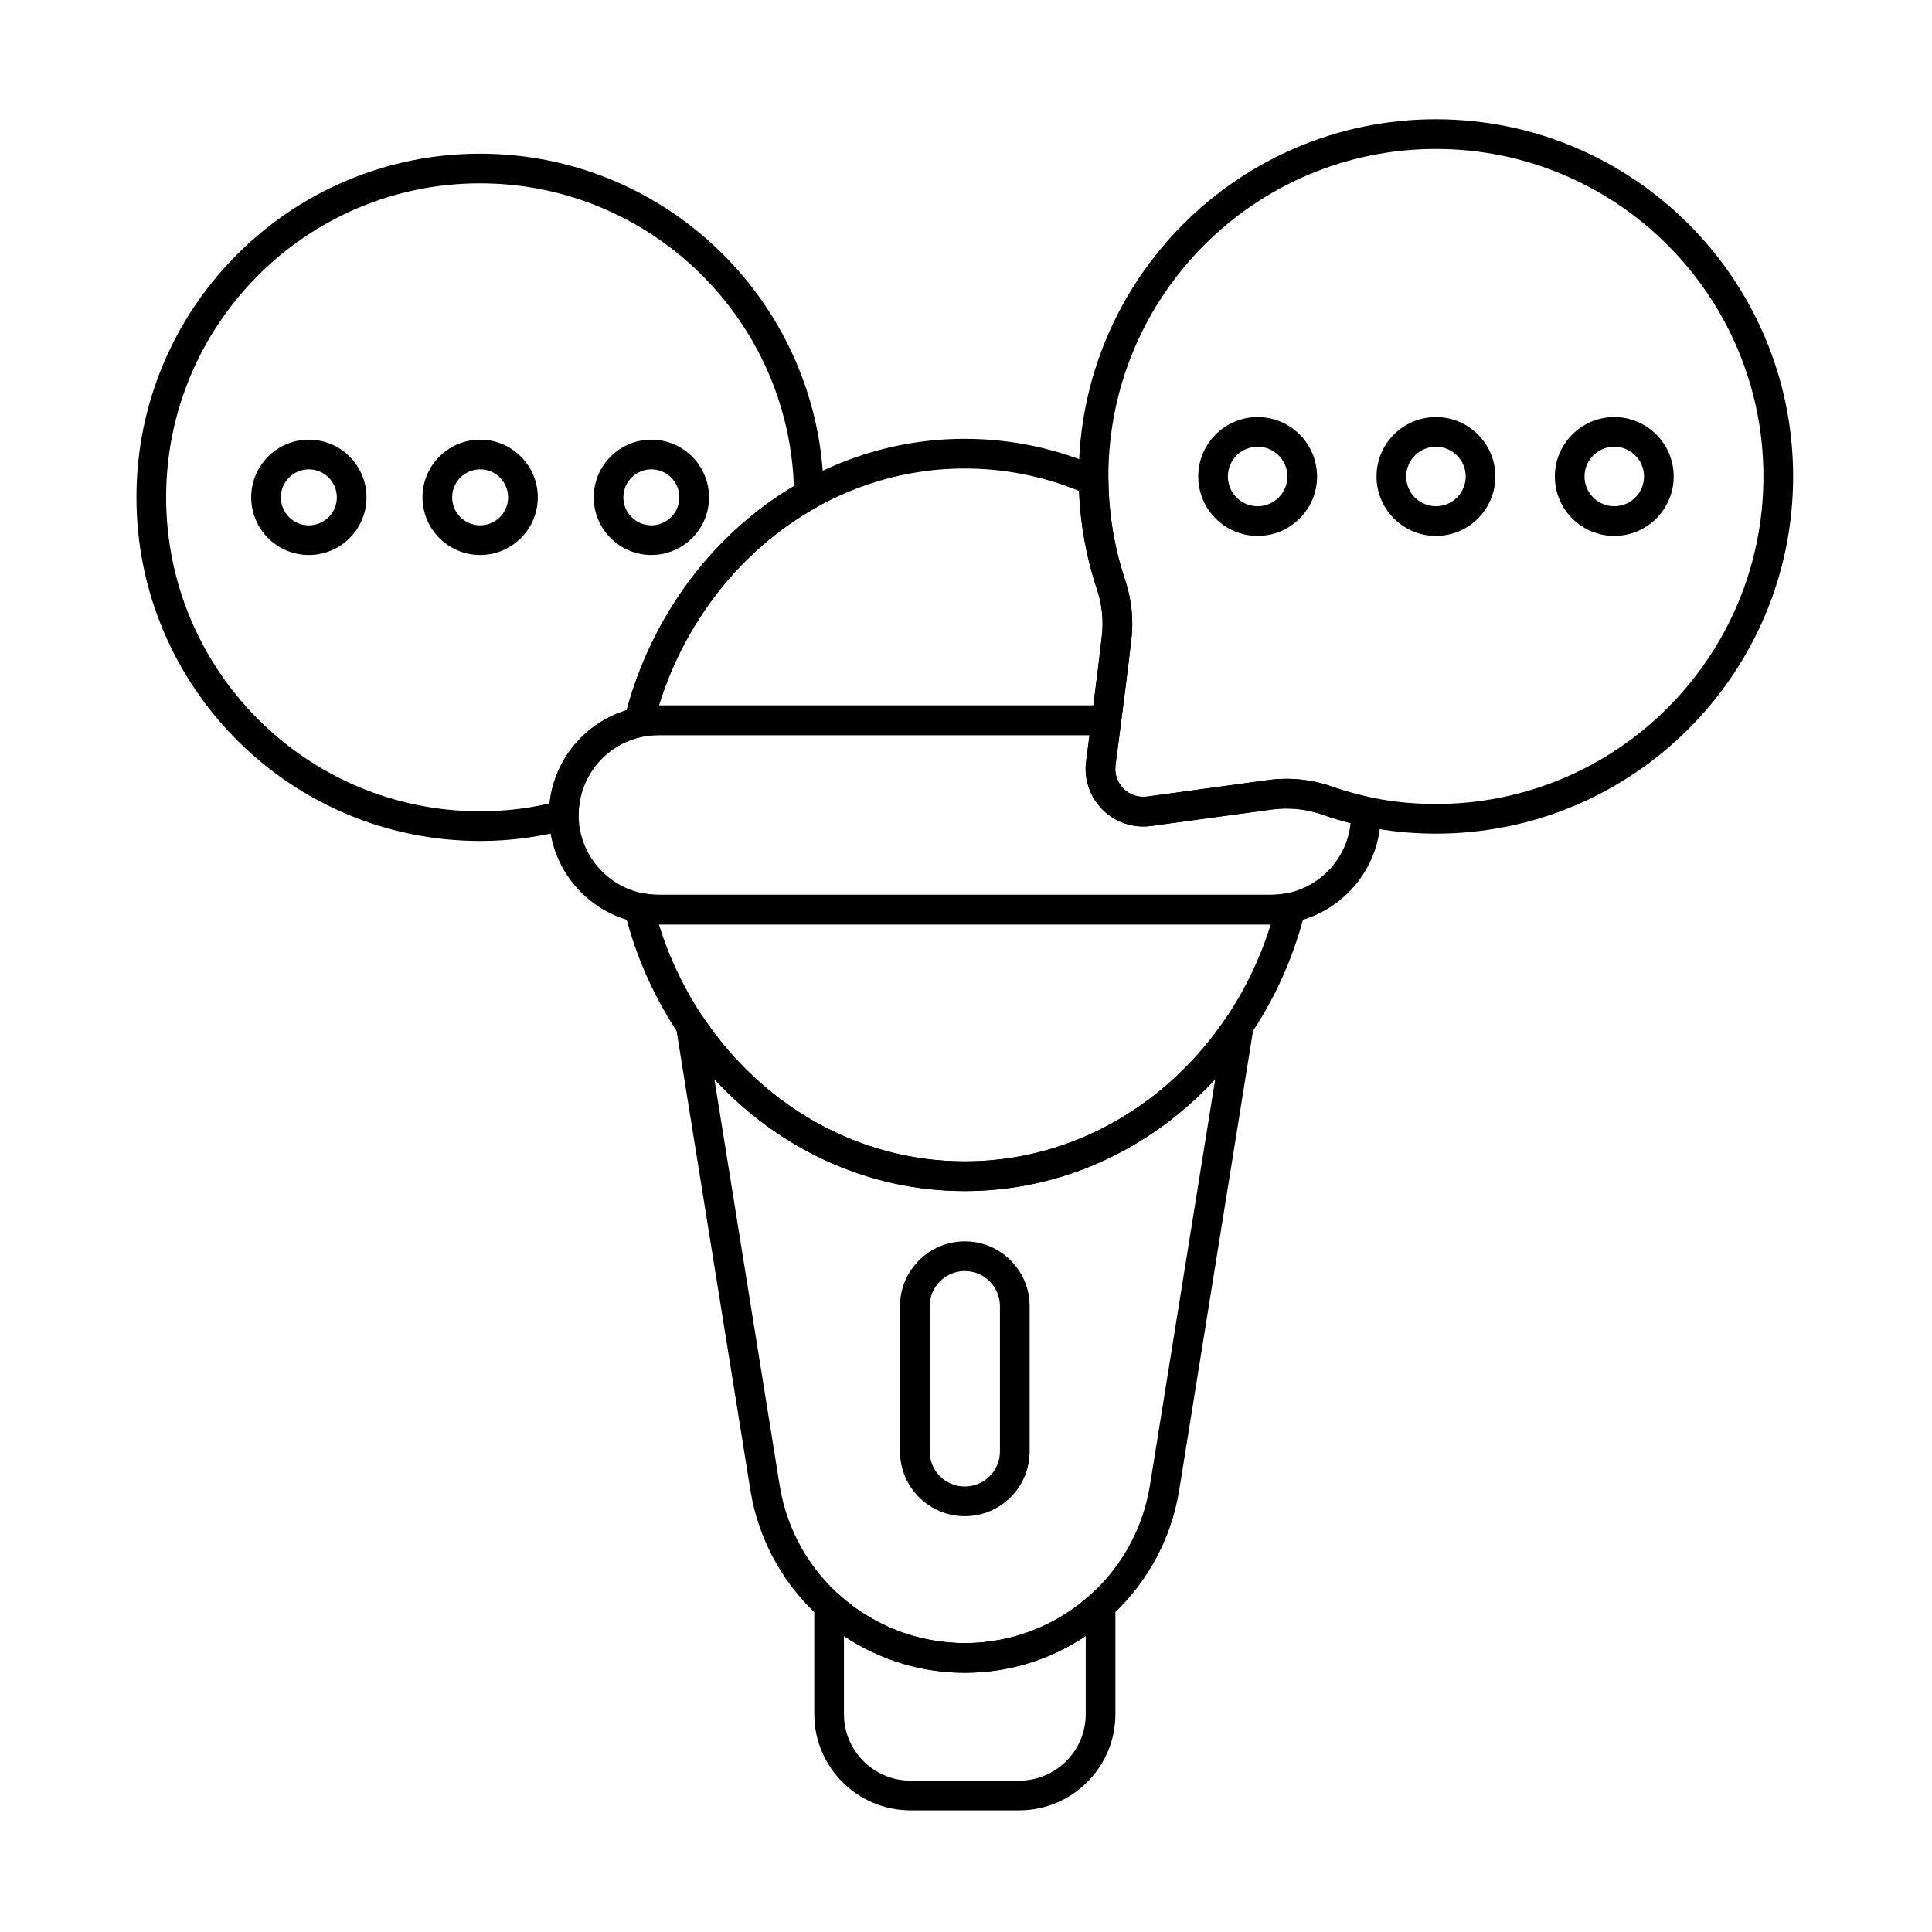 <?xml version="1.0" encoding="UTF-8"?>
<!-- The Best Svg Icon site in the world: iconSvg.co, Visit us! https://iconsvg.co -->
<svg fill="#000000" width="800px" height="800px" version="1.1" viewBox="144 144 512 512" xmlns="http://www.w3.org/2000/svg">
 <g fill-rule="evenodd">
  <path d="m225.85 260.52c-8.434 0-15.277 6.848-15.277 15.281s6.848 15.277 15.277 15.277c8.434 0 15.277-6.848 15.277-15.277 0-8.434-6.848-15.281-15.277-15.281zm0 7.863c4.094 0 7.418 3.324 7.418 7.418s-3.324 7.414-7.418 7.414-7.418-3.324-7.418-7.414c0-4.094 3.324-7.418 7.418-7.418z"/>
  <path d="m271.24 260.52c-8.43 0-15.277 6.848-15.277 15.281s6.848 15.277 15.277 15.277c8.434 0 15.281-6.848 15.281-15.277 0-8.434-6.848-15.281-15.281-15.281zm0 7.863c4.094 0 7.418 3.324 7.418 7.418s-3.324 7.414-7.418 7.414-7.414-3.324-7.414-7.414c0-4.094 3.324-7.418 7.414-7.418z"/>
  <path d="m316.62 260.52c-8.434 0-15.277 6.848-15.277 15.281s6.848 15.277 15.277 15.277c8.434 0 15.277-6.848 15.277-15.277 0-8.434-6.848-15.281-15.277-15.281zm0 7.863c4.094 0 7.414 3.324 7.414 7.418s-3.324 7.414-7.414 7.414c-4.094 0-7.418-3.324-7.418-7.414 0-4.094 3.324-7.418 7.418-7.418z"/>
  <path d="m571.8 254.53c-8.691 0-15.746 7.055-15.746 15.746 0 8.691 7.055 15.746 15.746 15.746 8.688 0 15.746-7.055 15.746-15.746 0-8.691-7.059-15.746-15.746-15.746zm0 7.859c4.352 0 7.883 3.535 7.883 7.887 0 4.352-3.531 7.883-7.883 7.883s-7.887-3.531-7.887-7.883c0-4.352 3.531-7.887 7.887-7.887z"/>
  <path d="m524.54 254.53c-8.691 0-15.746 7.055-15.746 15.746 0 8.691 7.055 15.746 15.746 15.746 8.688 0 15.746-7.055 15.746-15.746 0-8.691-7.059-15.746-15.746-15.746zm0 7.859c4.352 0 7.883 3.535 7.883 7.887 0 4.352-3.531 7.883-7.883 7.883-4.352 0-7.887-3.531-7.887-7.883 0-4.352 3.535-7.887 7.887-7.887z"/>
  <path d="m477.29 254.53c-8.691 0-15.746 7.055-15.746 15.746 0 8.691 7.055 15.746 15.746 15.746s15.746-7.055 15.746-15.746c0-8.691-7.055-15.746-15.746-15.746zm0 7.859c4.352 0 7.883 3.535 7.883 7.887 0 4.352-3.531 7.883-7.883 7.883-4.352 0-7.887-3.531-7.887-7.883 0-4.352 3.535-7.887 7.887-7.887z"/>
  <path d="m382.51 490.15v38.48c0 9.477 7.695 17.176 17.176 17.176 9.48 0 17.176-7.695 17.176-17.176v-38.48c0-9.477-7.695-17.176-17.176-17.176-9.477 0-17.176 7.695-17.176 17.176zm7.859 0c0-5.141 4.176-9.312 9.312-9.312 5.141 0 9.312 4.172 9.312 9.312v38.48c0 5.141-4.172 9.312-9.312 9.312-5.141 0-9.312-4.172-9.312-9.312z"/>
  <path d="m476.2 416.34c0.293-1.824-0.723-3.606-2.445-4.285-1.719-0.676-3.676-0.062-4.703 1.469-15.5 23.133-40.793 38.25-69.371 38.25s-53.871-15.121-69.371-38.25c-1.027-1.535-2.988-2.144-4.707-1.469-1.719 0.676-2.734 2.457-2.441 4.285l19.695 122.54c4.484 27.898 28.559 48.414 56.816 48.414h0.016c28.258 0 52.332-20.516 56.816-48.414l19.695-122.54zm-10.16 13.66-17.297 107.63c-3.871 24.086-24.66 41.801-49.055 41.801h-0.016c-24.395 0-45.184-17.711-49.055-41.801l-17.297-107.63c16.934 18.316 40.426 29.641 66.359 29.641s49.426-11.324 66.355-29.633l0.004-0.004z"/>
  <path d="m439.59 569.52c0-1.555-0.914-2.961-2.336-3.594-1.418-0.629-3.078-0.367-4.231 0.676-8.871 8.02-20.605 12.832-33.324 12.832h-0.016c-12.719 0-24.453-4.812-33.324-12.832-1.152-1.043-2.812-1.309-4.231-0.676-1.422 0.629-2.336 2.039-2.336 3.594v28.727c0 14.09 11.422 25.512 25.512 25.512h28.777c14.09 0 25.512-11.422 25.512-25.512v-28.727zm-7.859 8.043v20.68c0 9.75-7.902 17.652-17.652 17.652h-28.777c-9.746 0-17.648-7.902-17.648-17.652v-20.68c9.207 6.176 20.258 9.738 32.031 9.738h0.016c11.773 0 22.82-3.562 32.027-9.734h0.004z"/>
  <path d="m297.34 359.97c0-10.172 7.191-18.676 16.762-20.699l-0.812 0.086 3.816-2.988c6.211-25.129 22.113-46.066 43.184-57.871 1.25-0.703 2.019-2.027 2.008-3.461-0.406-49.91-41.055-90.309-91.066-90.309-50.262 0-91.07 40.805-91.07 91.07 0 50.262 40.809 91.07 91.07 91.07 8.027 0 15.816-1.043 23.211-3.062 0 0 2.863-2.883 2.894-3.828zm12.73-27.773c-10.969 3.332-19.199 12.984-20.43 24.707-5.91 1.387-12.074 2.094-18.406 2.094-45.922 0-83.207-37.285-83.207-83.207 0-45.926 37.285-83.207 83.207-83.207 44.93 0 81.594 35.691 83.156 80.238-21.238 12.637-37.41 33.902-44.32 59.375z"/>
  <path d="m481.09 358.52c4.469-0.609 9.02-0.148 13.273 1.336 9.434 3.336 19.602 5.07 30.176 5.07 52.242 0 94.66-42.418 94.66-94.66 0-52.246-42.418-94.66-94.66-94.66-52.246 0-94.66 42.418-94.66 94.66 0 10.387 1.676 20.383 4.773 29.738 0.004 0.012 0.008 0.023 0.012 0.039 1.422 4.144 1.863 8.562 1.297 12.906 0 0.023-0.004 0.047-0.008 0.066-0.957 8.473-2.754 22.23-4.125 32.754-0.613 4.719 1.004 9.457 4.379 12.809 3.375 3.356 8.121 4.945 12.836 4.305l32.043-4.371zm-1.059-7.793-32.051 4.371c-2.289 0.312-4.594-0.461-6.231-2.09-1.637-1.629-2.426-3.926-2.125-6.219 1.375-10.559 3.176-24.352 4.137-32.863 0.715-5.519 0.148-11.133-1.652-16.398-2.84-8.574-4.375-17.738-4.375-27.258 0-47.906 38.895-86.797 86.797-86.797 47.906 0 86.797 38.895 86.797 86.797 0 47.906-38.895 86.797-86.797 86.797-9.652 0-18.941-1.578-27.57-4.629-0.004 0-0.008-0.004-0.012-0.004-5.43-1.895-11.227-2.481-16.926-1.707z"/>
  <path d="m441.11 335.39c0.145-1.121-0.199-2.25-0.945-3.098-0.746-0.848-1.82-1.336-2.949-1.336h-118.71c-16.016 0-29.016 13.004-29.016 29.016 0 16.016 13.004 29.016 29.016 29.016h162.37c16.016 0 29.016-13 29.016-29.016 0-0.355-0.008-0.707-0.02-1.059-0.066-1.797-1.344-3.324-3.106-3.703-3.344-0.719-6.613-1.641-9.797-2.766-0.004 0-0.008-0.004-0.012-0.004-5.43-1.895-11.227-2.481-16.926-1.707l-32.051 4.371c-2.289 0.312-4.594-0.461-6.231-2.09-1.637-1.629-2.426-3.926-2.125-6.219l1.48-11.406zm60.805 26.758c-1.09 10.656-10.102 18.984-21.043 18.984h-162.37c-11.676 0-21.156-9.48-21.156-21.156 0-11.676 9.477-21.156 21.156-21.156h114.24c-0.312 2.41-0.617 4.758-0.906 6.961-0.613 4.719 1.004 9.457 4.379 12.809 3.375 3.356 8.121 4.945 12.836 4.305 0 0 32.043-4.371 32.043-4.371 4.469-0.609 9.02-0.148 13.273 1.336 2.465 0.871 4.984 1.633 7.551 2.285z"/>
  <path d="m489.89 385.46c0.324-1.312-0.051-2.703-0.992-3.676-0.941-0.973-2.316-1.391-3.637-1.113-1.418 0.297-2.887 0.457-4.391 0.457h-162.37c-1.504 0-2.977-0.16-4.391-0.457-1.324-0.277-2.699 0.141-3.641 1.113s-1.312 2.363-0.988 3.676c10.562 42.734 47.012 74.184 90.203 74.184 43.195 0 79.645-31.449 90.207-74.184zm-9.141 3.527c-11.293 36.414-43.301 62.793-81.066 62.793s-69.773-26.379-81.062-62.793zm-43.539-50.172c1.977 0 3.644-1.469 3.898-3.43 1.008-7.82 2.016-15.805 2.656-21.457 0.715-5.519 0.148-11.133-1.652-16.402-2.727-8.227-4.246-16.996-4.367-26.105-0.02-1.535-0.934-2.918-2.336-3.543-11.012-4.887-23.078-7.582-35.73-7.582-43.195 0-79.645 31.449-90.203 74.184-0.324 1.312 0.051 2.703 0.988 3.676 0.941 0.973 2.316 1.395 3.641 1.113 1.414-0.301 2.887-0.457 4.391-0.457h118.71zm-118.59-7.863c11.293-36.414 43.301-62.793 81.062-62.793 10.66 0 20.863 2.102 30.27 5.941 0.359 9.016 1.984 17.707 4.699 25.906 0.004 0.012 0.008 0.023 0.012 0.039 1.422 4.144 1.863 8.562 1.297 12.906 0 0.023-0.004 0.047-0.008 0.066-0.543 4.797-1.352 11.293-2.203 17.93h-115.13z"/>
 </g>
</svg>